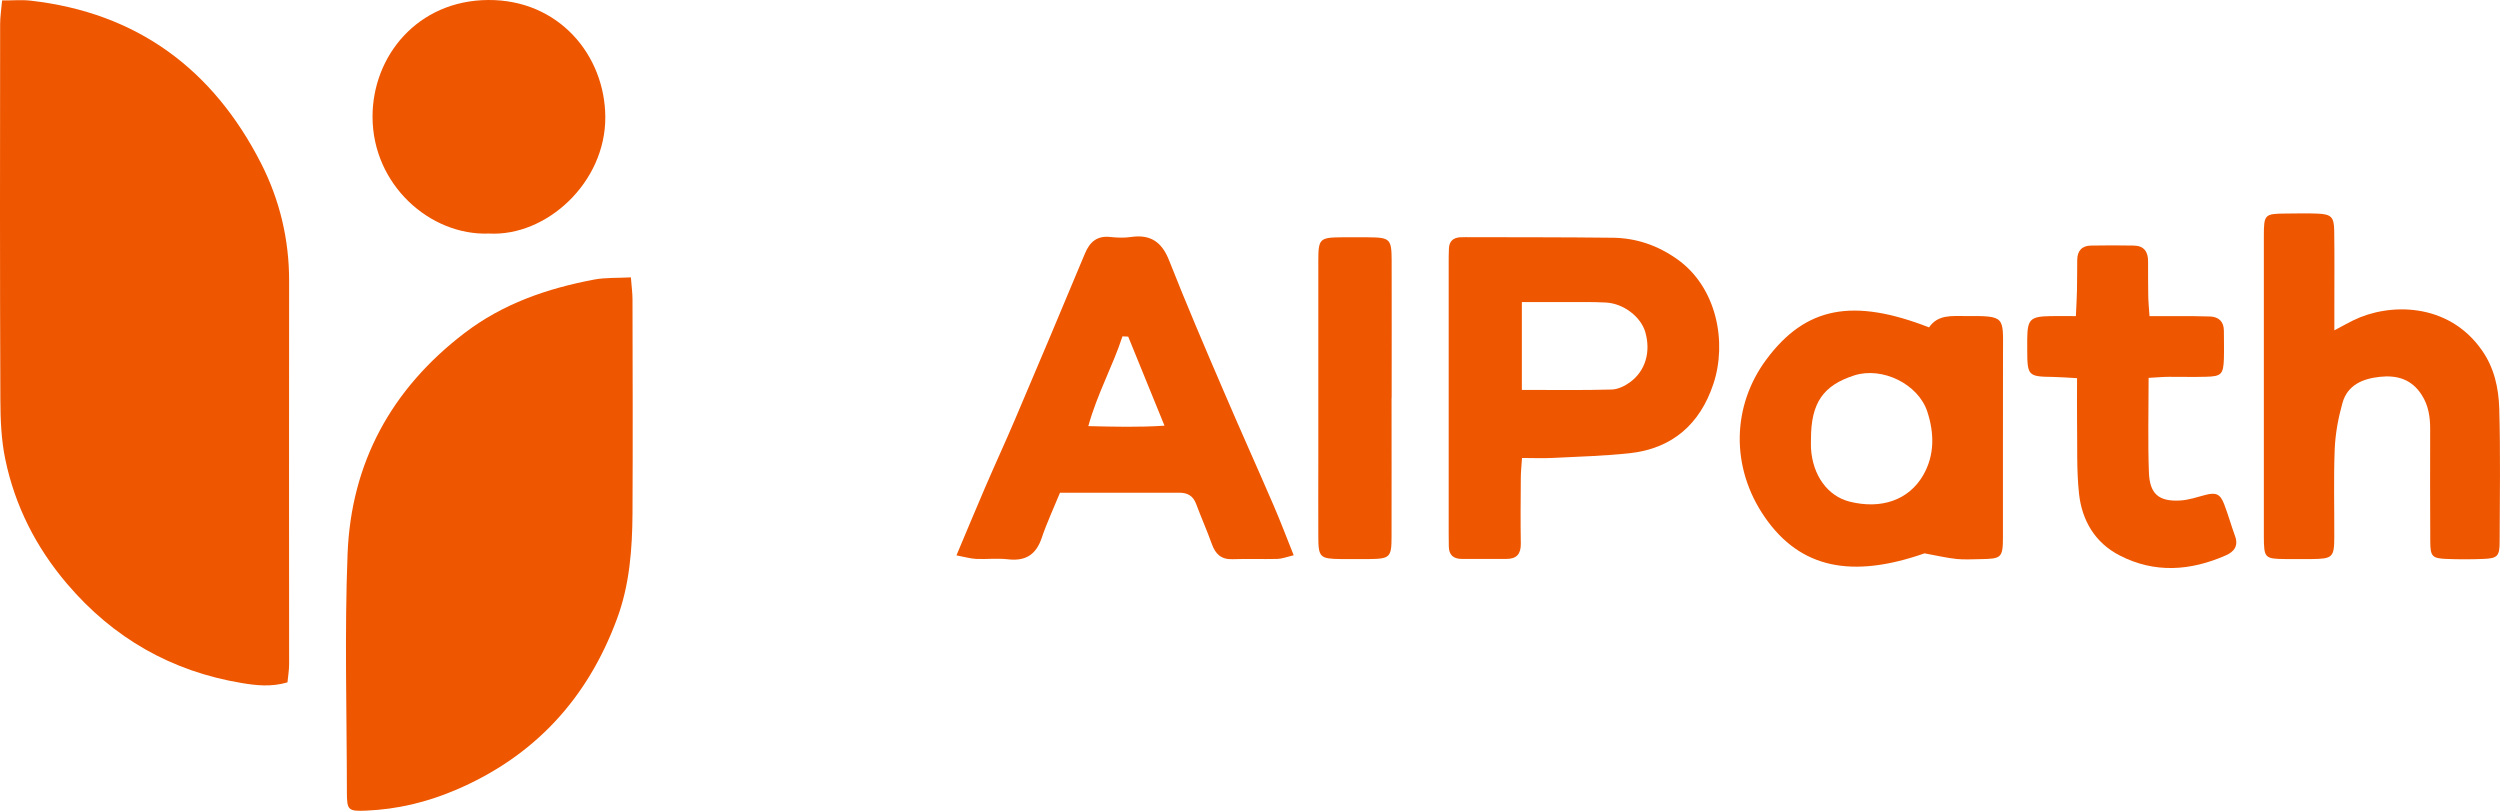 <svg width="74" height="24" viewBox="0 0 74 24" fill="none" xmlns="http://www.w3.org/2000/svg">
<path d="M8.509 20.198C8.029 20.34 7.584 20.289 7.157 20.218C5.08 19.873 3.356 18.892 1.984 17.28C1.066 16.201 0.444 14.976 0.157 13.597C0.037 13.023 0.013 12.42 0.011 11.831C-0.005 8.123 -0 4.42 0.004 0.714C0.004 0.496 0.04 0.28 0.062 0.013C0.371 0.016 0.644 -0.011 0.911 0.02C4.055 0.378 6.305 2.044 7.73 4.84C8.279 5.919 8.56 7.089 8.558 8.319C8.551 12.097 8.558 15.876 8.558 19.655C8.558 19.835 8.527 20.015 8.509 20.198Z" fill="#EF5600"/>
<path d="M18.674 8.21C18.693 8.468 18.722 8.666 18.722 8.861C18.727 10.974 18.733 13.085 18.722 15.198C18.715 16.257 18.636 17.313 18.264 18.314C17.388 20.687 15.813 22.398 13.472 23.39C12.627 23.748 11.759 23.954 10.852 23.994C10.301 24.019 10.27 23.981 10.268 23.456C10.266 21.103 10.197 18.748 10.288 16.399C10.392 13.694 11.589 11.512 13.742 9.864C14.886 8.988 16.195 8.539 17.583 8.276C17.919 8.212 18.271 8.232 18.674 8.21Z" fill="#EF5600"/>
<path d="M45.051 13.561C45.036 13.792 45.016 13.97 45.016 14.15C45.011 14.798 45.005 15.447 45.016 16.094C45.02 16.399 44.89 16.544 44.593 16.544C44.151 16.544 43.708 16.544 43.268 16.544C43.025 16.544 42.887 16.43 42.885 16.174C42.885 16.045 42.881 15.914 42.881 15.785C42.881 13.118 42.881 10.451 42.881 7.787C42.881 7.638 42.881 7.491 42.889 7.342C42.901 7.144 43.011 7.042 43.206 7.024C43.261 7.02 43.317 7.02 43.372 7.02C44.828 7.024 46.281 7.02 47.737 7.037C48.432 7.046 49.062 7.26 49.644 7.671C50.828 8.51 51.122 10.142 50.717 11.361C50.321 12.558 49.494 13.281 48.231 13.416C47.483 13.496 46.728 13.516 45.976 13.554C45.686 13.57 45.394 13.556 45.051 13.556V13.561ZM45.049 11.541C45.983 11.541 46.843 11.555 47.704 11.53C47.89 11.526 48.096 11.426 48.251 11.312C48.711 10.974 48.868 10.407 48.7 9.827C48.569 9.379 48.058 8.981 47.534 8.955C47.131 8.932 46.726 8.944 46.321 8.941C45.905 8.941 45.487 8.941 45.047 8.941V11.541H45.049Z" fill="#EF5600"/>
<path d="M38.294 16.435C38.08 16.486 37.944 16.541 37.81 16.544C37.367 16.555 36.925 16.537 36.482 16.552C36.148 16.564 35.978 16.401 35.871 16.105C35.728 15.705 35.555 15.318 35.407 14.92C35.316 14.673 35.148 14.582 34.898 14.584C33.739 14.588 32.577 14.584 31.376 14.584C31.19 15.04 30.986 15.474 30.834 15.925C30.663 16.428 30.349 16.615 29.833 16.555C29.524 16.519 29.207 16.557 28.893 16.544C28.721 16.535 28.55 16.483 28.311 16.439C28.612 15.725 28.88 15.08 29.154 14.442C29.446 13.763 29.756 13.092 30.046 12.411C30.741 10.778 31.431 9.146 32.112 7.509C32.258 7.158 32.473 6.971 32.869 7.015C33.07 7.037 33.278 7.044 33.475 7.015C34.055 6.931 34.391 7.16 34.608 7.714C35.115 9.001 35.661 10.276 36.208 11.548C36.694 12.685 37.203 13.812 37.694 14.949C37.898 15.418 38.077 15.896 38.292 16.432L38.294 16.435ZM33.396 9.964C33.338 9.962 33.283 9.958 33.225 9.956C32.94 10.834 32.482 11.646 32.214 12.613C32.997 12.631 33.701 12.651 34.469 12.6C34.086 11.662 33.741 10.814 33.396 9.967V9.964Z" fill="#EF5600"/>
<path d="M69.097 9.778C69.374 9.631 69.513 9.553 69.657 9.482C70.71 8.964 72.464 8.939 73.464 10.367C73.832 10.89 73.96 11.49 73.978 12.097C74.015 13.412 73.995 14.726 73.989 16.043C73.989 16.463 73.922 16.528 73.509 16.544C73.141 16.559 72.772 16.559 72.402 16.544C71.995 16.526 71.938 16.466 71.936 16.034C71.929 14.922 71.931 13.812 71.933 12.7C71.933 12.342 71.885 12.008 71.686 11.695C71.387 11.223 70.953 11.099 70.444 11.154C69.942 11.208 69.489 11.39 69.338 11.924C69.214 12.364 69.128 12.825 69.108 13.281C69.073 14.15 69.099 15.022 69.095 15.892C69.093 16.499 69.046 16.541 68.424 16.548C68.165 16.55 67.909 16.55 67.65 16.548C67.033 16.541 67.013 16.521 67.01 15.876C67.01 15.338 67.01 14.802 67.01 14.264C67.01 11.837 67.01 9.411 67.01 6.984C67.01 6.346 67.033 6.326 67.661 6.321C67.975 6.319 68.287 6.31 68.601 6.323C69.004 6.341 69.086 6.421 69.093 6.826C69.103 7.567 69.097 8.307 69.097 9.048C69.097 9.246 69.097 9.446 69.097 9.775V9.778Z" fill="#EF5600"/>
<path d="M57.101 9.689C57.366 9.302 57.78 9.357 58.185 9.355C59.368 9.348 59.291 9.368 59.289 10.436C59.284 12.251 59.289 14.066 59.287 15.881C59.287 16.508 59.247 16.541 58.634 16.55C58.395 16.552 58.154 16.57 57.917 16.546C57.634 16.517 57.355 16.45 56.966 16.379C54.824 17.128 53.293 16.831 52.242 15.314C51.213 13.828 51.268 12.006 52.286 10.638C53.454 9.068 54.857 8.819 57.101 9.691V9.689ZM53.605 12.987C53.605 13.081 53.6 13.172 53.605 13.265C53.651 14.068 54.098 14.686 54.751 14.849C55.685 15.082 56.497 14.804 56.924 14.07C57.271 13.472 57.255 12.82 57.05 12.189C56.78 11.361 55.711 10.85 54.892 11.11C53.965 11.406 53.607 11.926 53.605 12.987Z" fill="#EF5600"/>
<path d="M14.472 6.913C12.735 6.98 11.031 5.474 11.027 3.461C11.023 1.659 12.359 0.016 14.445 0C16.547 -0.015 17.908 1.642 17.917 3.463C17.928 5.405 16.173 7.008 14.47 6.913H14.472Z" fill="#EF5600"/>
<path d="M63.599 11.188C63.599 12.171 63.574 13.078 63.608 13.983C63.63 14.622 63.902 14.849 64.528 14.815C64.78 14.802 65.028 14.717 65.276 14.651C65.586 14.569 65.716 14.615 65.833 14.918C65.953 15.227 66.041 15.549 66.156 15.863C66.265 16.157 66.13 16.332 65.884 16.439C64.838 16.899 63.778 16.977 62.738 16.439C62.012 16.065 61.625 15.405 61.539 14.613C61.464 13.917 61.492 13.207 61.481 12.504C61.475 12.082 61.481 11.659 61.481 11.194C61.205 11.179 60.988 11.161 60.771 11.157C60.032 11.148 60.008 11.125 60.006 10.36C60.006 10.249 60.006 10.138 60.006 10.027C60.014 9.451 60.096 9.368 60.691 9.357C60.926 9.353 61.161 9.357 61.446 9.357C61.459 9.05 61.475 8.817 61.479 8.581C61.486 8.285 61.481 7.987 61.486 7.691C61.49 7.427 61.621 7.273 61.893 7.269C62.318 7.262 62.74 7.26 63.165 7.269C63.462 7.275 63.586 7.453 63.583 7.74C63.583 8.074 63.583 8.408 63.588 8.741C63.59 8.921 63.608 9.101 63.625 9.357C63.94 9.357 64.209 9.357 64.479 9.357C64.793 9.357 65.106 9.357 65.42 9.368C65.678 9.379 65.827 9.522 65.827 9.793C65.827 10.071 65.836 10.349 65.827 10.627C65.811 11.076 65.749 11.141 65.307 11.152C64.937 11.163 64.57 11.152 64.201 11.154C64.021 11.154 63.842 11.172 63.599 11.185V11.188Z" fill="#EF5600"/>
<path d="M41.19 11.768C41.19 13.141 41.193 14.511 41.19 15.883C41.19 16.499 41.142 16.541 40.524 16.548C40.248 16.55 39.971 16.55 39.695 16.548C39.071 16.541 39.024 16.499 39.022 15.89C39.018 15.129 39.022 14.37 39.022 13.61C39.022 11.646 39.022 9.68 39.022 7.716C39.022 7.066 39.064 7.029 39.717 7.024C39.976 7.024 40.232 7.024 40.491 7.024C41.146 7.029 41.19 7.069 41.193 7.711C41.197 9.064 41.193 10.418 41.193 11.771L41.19 11.768Z" fill="#EF5600"/>
</svg>
